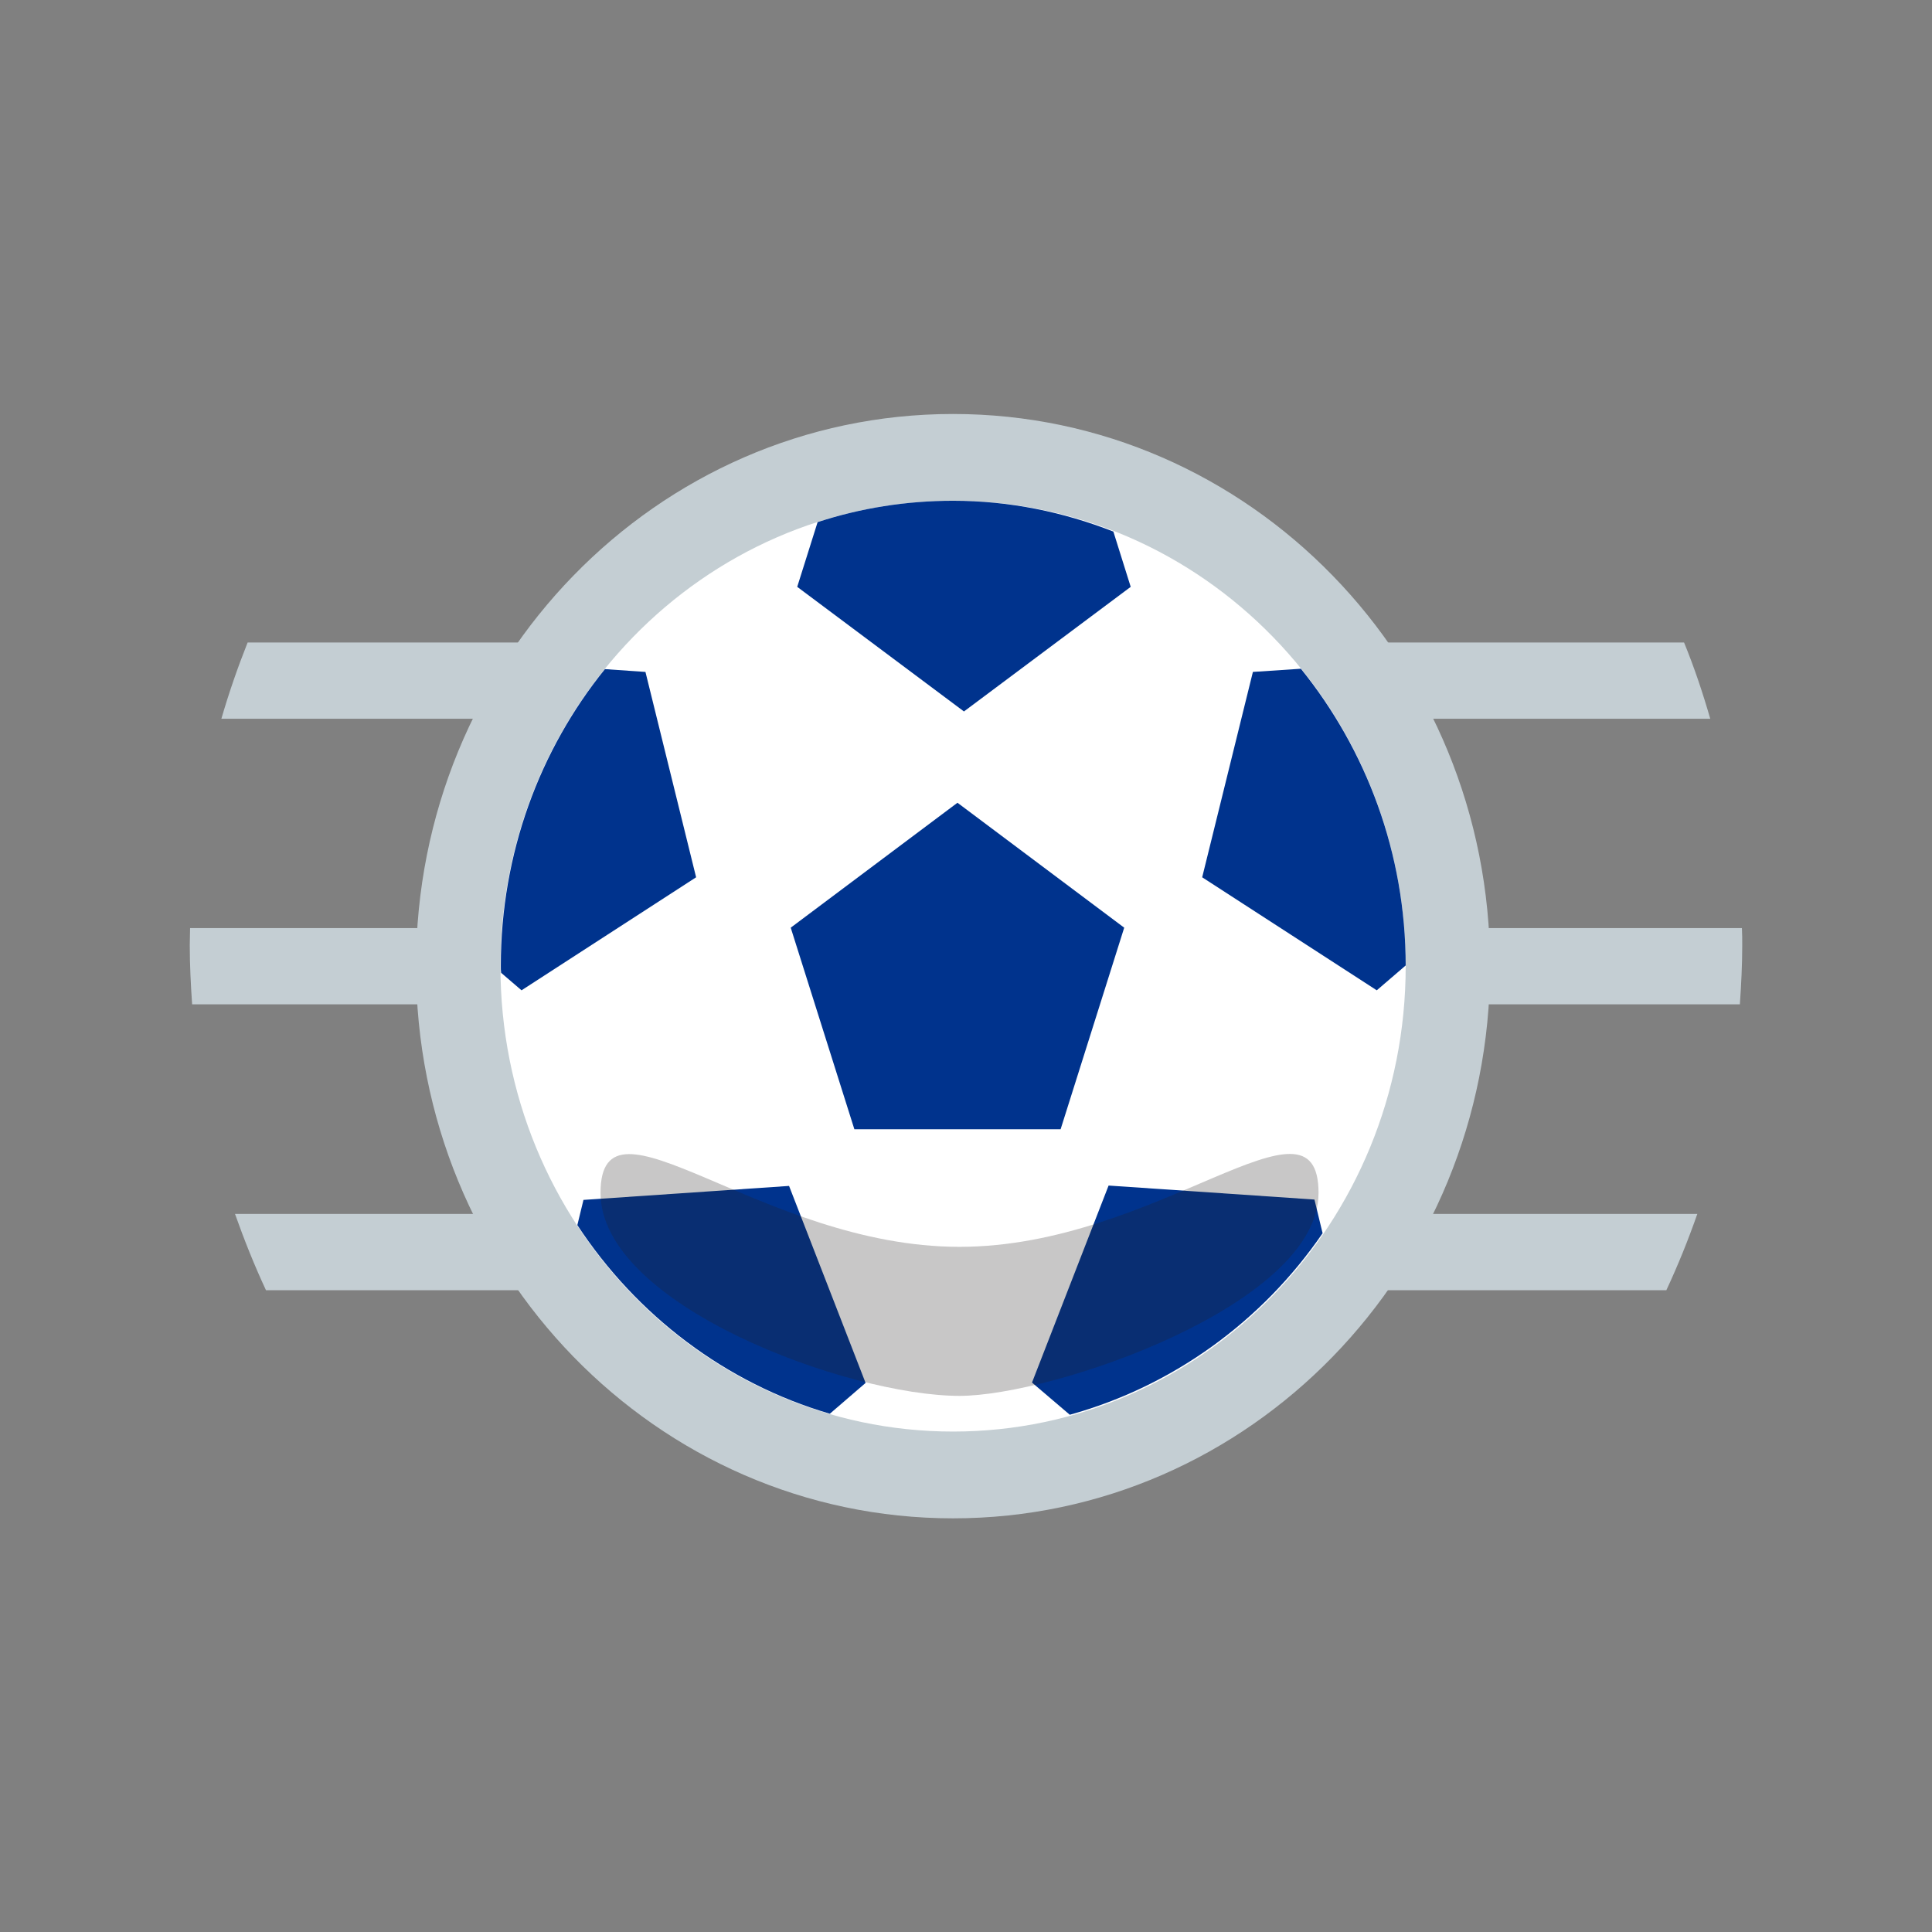 <svg width="36" height="36" viewBox="0 0 36 36" fill="none" xmlns="http://www.w3.org/2000/svg">
<rect x="0" y="0" width="36" height="36" fill="#808080" stroke="none"/>
<g clip-path="url(#clip0_2852_1646)">
<path d="M4.132 13.393H31.868C31.729 12.911 31.57 12.435 31.38 11.972H4.614C4.43 12.435 4.265 12.911 4.125 13.393H4.132Z" fill="#C4CED3"/>
<path d="M4.95 24.041H31.05C31.266 23.578 31.456 23.109 31.627 22.62H4.379C4.55 23.102 4.74 23.578 4.956 24.041H4.95Z" fill="#C4CED3"/>
<path d="M32.42 18.714C32.445 18.349 32.464 17.984 32.464 17.619C32.464 17.508 32.464 17.403 32.458 17.293H3.542C3.542 17.397 3.536 17.508 3.536 17.612C3.536 17.984 3.555 18.349 3.58 18.714H32.42Z" fill="#C4CED3"/>
<path d="M17.759 28.292C23.285 28.292 27.765 23.686 27.765 18.003C27.765 12.321 23.285 7.714 17.759 7.714C12.232 7.714 7.752 12.321 7.752 18.003C7.752 23.686 12.232 28.292 17.759 28.292Z" fill="#C4CED3"/>
<path d="M17.759 26.675C22.417 26.675 26.193 22.793 26.193 18.003C26.193 13.214 22.417 9.331 17.759 9.331C13.101 9.331 9.325 13.214 9.325 18.003C9.325 22.793 13.101 26.675 17.759 26.675Z" fill="white"/>
<path d="M17.841 14.958L14.734 17.286L15.92 21.042H19.763L20.948 17.286L17.841 14.958Z" fill="#00338D"/>
<path d="M26.193 17.997C26.193 15.897 25.457 13.967 24.24 12.461L23.346 12.52L22.401 16.347L25.654 18.453L26.193 17.99V17.997Z" fill="#00338D"/>
<path d="M24.646 22.985L24.493 22.352L20.657 22.091L19.23 25.762L19.934 26.362C21.862 25.828 23.523 24.615 24.646 22.978V22.985Z" fill="#00338D"/>
<path d="M10.872 22.359L10.758 22.828C11.862 24.511 13.523 25.775 15.463 26.343L16.129 25.769L14.703 22.098L10.866 22.359H10.872Z" fill="#00338D"/>
<path d="M12.02 12.52L11.272 12.468C10.061 13.967 9.332 15.897 9.332 17.997C9.332 18.042 9.332 18.088 9.338 18.127L9.718 18.453L12.971 16.347L12.027 12.52H12.02Z" fill="#00338D"/>
<path d="M15.235 9.729L14.855 10.935L17.962 13.257L21.069 10.935L20.746 9.905C19.814 9.54 18.812 9.331 17.759 9.331C16.884 9.331 16.034 9.468 15.235 9.729Z" fill="#00338D"/>
<g style="mix-blend-mode:multiply" opacity="0.25">
<path d="M24.569 22.228C24.569 24.315 19.617 26.01 17.879 26.01C15.8 26.01 11.19 24.315 11.19 22.228C11.19 20.142 14.182 23.233 17.879 23.233C21.576 23.233 24.569 20.135 24.569 22.228Z" fill="#231F20"/>
</g>
</g>
<defs>
<clipPath id="clip0_2852_1646">
<rect width="28.929" height="20.571" fill="white" transform="translate(3.536 7.714)"/>
</clipPath>
</defs>
</svg>
